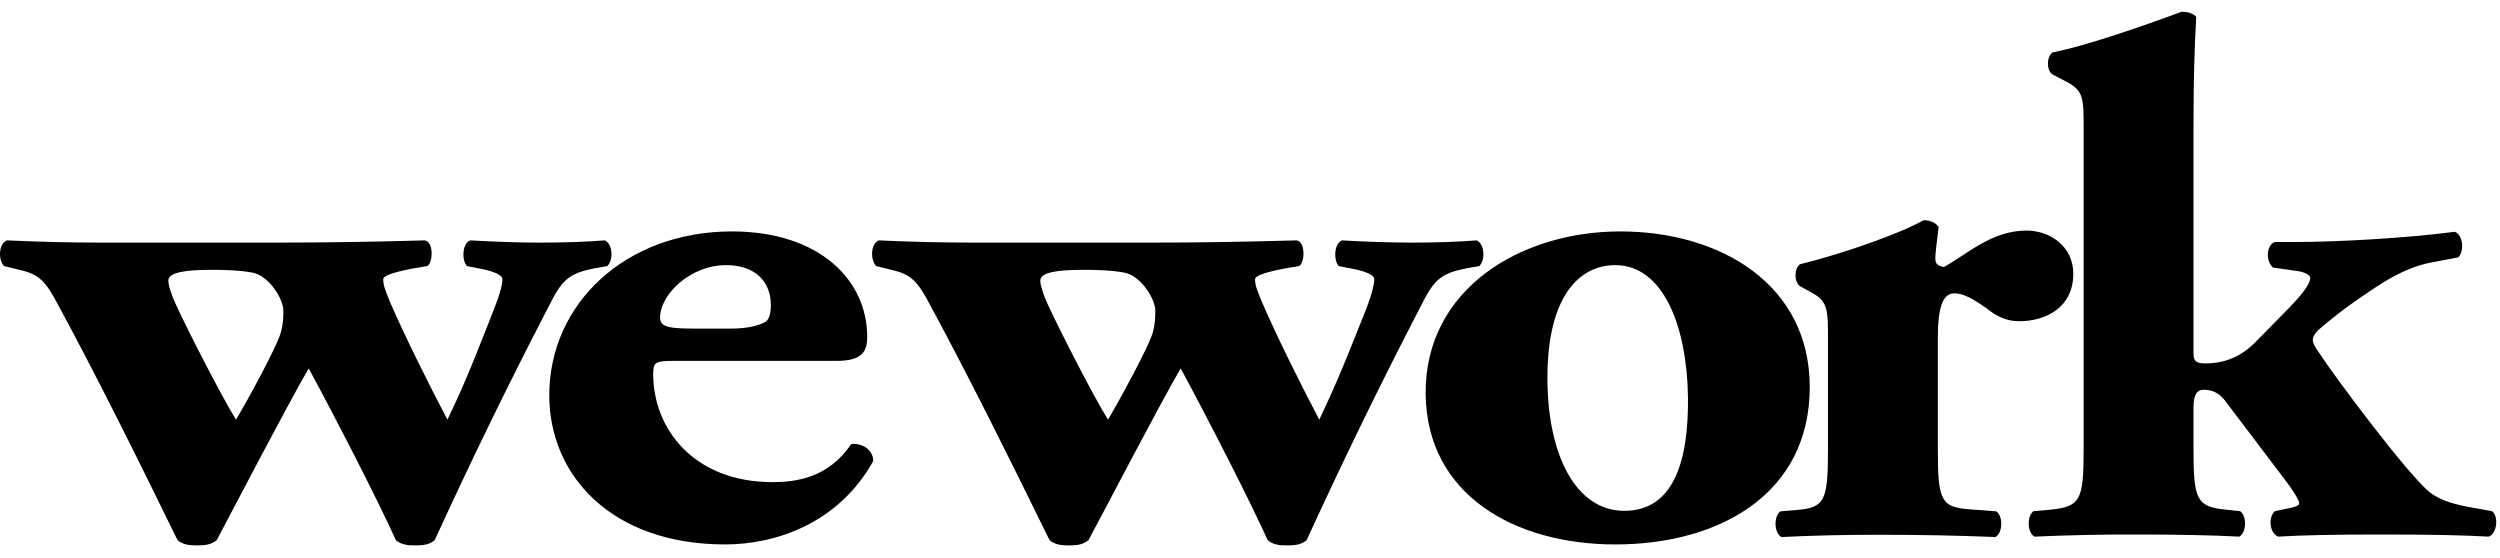 <svg width="130" height="29" viewBox="0 0 130 29" fill="none" xmlns="http://www.w3.org/2000/svg">
<path d="M10.994 14.031C11.793 14.031 12.491 14.059 13.11 14.172C13.99 14.326 14.735 15.553 14.735 16.152C14.735 16.459 14.735 16.799 14.602 17.295C14.384 18.055 12.891 20.791 12.27 21.821C11.522 20.607 9.761 17.18 9.152 15.846C8.888 15.286 8.754 14.821 8.754 14.592C8.754 14.172 9.59 14.031 10.994 14.031ZM1.016 14.031C1.762 14.216 2.2 14.371 2.813 15.469C4.97 19.429 7.131 23.794 9.233 28.089C9.498 28.312 9.807 28.362 10.254 28.362C10.686 28.362 10.992 28.312 11.268 28.09C12.27 26.2 14.912 21.127 16.052 19.157C17.378 21.592 19.661 26.036 20.587 28.09C20.844 28.313 21.161 28.362 21.595 28.362C22.033 28.362 22.349 28.312 22.604 28.09C24.47 24.01 26.436 19.977 28.501 15.994C29.206 14.592 29.511 14.216 30.964 13.946L31.579 13.837C31.93 13.485 31.84 12.659 31.45 12.5C30.482 12.577 29.34 12.616 28.057 12.616C26.959 12.616 25.911 12.577 24.454 12.5C24.014 12.659 24.014 13.566 24.283 13.837L25.024 13.981C25.78 14.135 26.126 14.326 26.126 14.52C26.126 14.786 25.992 15.318 25.719 15.994C25.024 17.753 24.334 19.618 23.266 21.821C22.302 19.99 21.073 17.525 20.277 15.697C20.018 15.055 19.928 14.819 19.928 14.52C19.928 14.326 20.537 14.135 21.555 13.946L22.21 13.837C22.528 13.683 22.561 12.546 22.079 12.5C19.485 12.576 16.89 12.615 14.295 12.616H5.412C3.565 12.616 2.161 12.577 0.358 12.5C-0.092 12.691 -0.092 13.527 0.213 13.837L1.016 14.031Z" fill="black"/>
<path d="M37.755 13.787C39.244 13.787 40.085 14.616 40.085 15.874C40.085 16.256 39.998 16.64 39.779 16.749C39.287 17.017 38.585 17.087 37.971 17.087H36.347C34.931 17.087 34.324 17.06 34.324 16.52C34.324 15.3 35.908 13.786 37.756 13.786L37.755 13.787ZM37.709 28.311C40.346 28.311 43.61 27.206 45.408 23.976C45.408 23.328 44.741 23.022 44.263 23.093C43.075 24.849 41.398 25.071 40.17 25.071C36.083 25.071 33.966 22.3 33.966 19.449C33.966 18.841 34.058 18.766 35.072 18.766H43.507C44.88 18.766 45.095 18.234 45.095 17.512C45.095 14.58 42.629 12.034 38.054 12.034C32.566 12.034 28.562 15.763 28.562 20.556C28.562 24.7 31.773 28.311 37.709 28.311ZM56.329 14.031C57.133 14.031 57.831 14.059 58.449 14.172C59.33 14.327 60.076 15.554 60.076 16.153C60.076 16.459 60.076 16.799 59.945 17.295C59.72 18.056 58.228 20.791 57.615 21.821C56.858 20.608 55.108 17.181 54.492 15.846C54.233 15.286 54.095 14.821 54.095 14.593C54.095 14.172 54.925 14.031 56.329 14.031ZM46.352 14.031C47.106 14.216 47.539 14.371 48.155 15.469C50.306 19.429 52.472 23.795 54.577 28.089C54.844 28.312 55.151 28.362 55.591 28.362C56.027 28.362 56.329 28.312 56.599 28.091C57.616 26.201 60.249 21.127 61.395 19.157C62.719 21.593 64.995 26.036 65.921 28.091C66.186 28.314 66.493 28.362 66.93 28.362C67.374 28.362 67.683 28.312 67.944 28.091C69.811 24.011 71.778 19.977 73.843 15.994C74.547 14.593 74.85 14.216 76.301 13.946L76.922 13.838C77.269 13.485 77.177 12.659 76.787 12.5C75.814 12.577 74.678 12.616 73.396 12.616C72.195 12.61 70.993 12.572 69.794 12.5C69.348 12.659 69.348 13.566 69.618 13.838L70.365 13.981C71.115 14.136 71.463 14.327 71.463 14.52C71.463 14.786 71.33 15.318 71.071 15.994C70.365 17.753 69.66 19.619 68.602 21.821C67.638 19.991 66.409 17.525 65.618 15.697C65.35 15.055 65.263 14.82 65.263 14.52C65.263 14.327 65.874 14.136 66.892 13.946L67.547 13.838C67.856 13.683 67.902 12.546 67.416 12.5C64.605 12.577 62.398 12.616 59.632 12.616H50.747C49.062 12.616 47.377 12.578 45.694 12.5C45.258 12.691 45.258 13.527 45.564 13.838L46.352 14.031Z" fill="black"/>
<path d="M83.996 13.787C86.493 13.787 87.726 16.975 87.775 20.669C87.812 24.093 86.972 26.563 84.464 26.563C81.924 26.563 80.466 23.629 80.466 19.642C80.466 15.502 82.058 13.786 83.996 13.786V13.787ZM83.996 28.311C89.398 28.311 94.107 25.689 94.107 20.13C94.107 14.77 89.438 12.034 84.253 12.034C79.061 12.034 74.091 15.036 74.133 20.478C74.185 25.721 78.752 28.311 83.996 28.311Z" fill="black"/>
<path d="M101.61 15.255C101.882 15.255 102.272 15.297 103.279 16.016C103.843 16.476 104.373 16.704 104.993 16.704C106.397 16.704 107.811 15.982 107.811 14.232C107.811 12.795 106.579 11.989 105.383 11.989C103.543 11.989 102.272 13.242 101.077 13.886C100.729 13.816 100.637 13.701 100.637 13.432C100.637 13.092 100.727 12.564 100.808 11.797C100.637 11.571 100.367 11.45 100.028 11.45C98.659 12.221 95.626 13.242 93.597 13.743C93.29 13.966 93.29 14.651 93.597 14.881L94.223 15.223C95.055 15.68 95.055 16.134 95.055 17.658V23.398C95.055 26.058 94.878 26.399 93.425 26.519L92.588 26.589C92.234 26.817 92.234 27.698 92.634 27.926C94.363 27.842 96.094 27.803 97.826 27.809C99.887 27.809 101.651 27.843 103.764 27.925C104.16 27.698 104.16 26.817 103.804 26.589L102.398 26.483C100.946 26.362 100.768 26.057 100.768 23.398V17.543C100.768 16.099 100.989 15.255 101.61 15.255Z" fill="black"/>
<path d="M118.859 26.463L118.29 26.582C117.933 26.923 118.019 27.717 118.461 27.905C119.692 27.83 121.271 27.794 123.877 27.794C126.426 27.794 128.05 27.83 129.41 27.905C129.851 27.759 129.942 26.845 129.584 26.582L128.931 26.462C127.79 26.274 126.955 26.078 126.34 25.591C125.234 24.718 121.363 19.543 120.582 18.327C120.355 18.023 120.262 17.798 120.262 17.679C120.262 17.568 120.308 17.417 120.524 17.183C121.142 16.658 121.814 16.077 123.479 14.975C124.661 14.184 125.593 13.805 126.427 13.649L127.829 13.382C128.144 13.085 128.1 12.235 127.651 12.052C125.062 12.397 121.41 12.584 119.34 12.584H118.29C117.851 12.742 117.802 13.573 118.198 13.914L119.301 14.073C119.692 14.103 120.131 14.254 120.131 14.449C120.131 14.677 119.919 15.092 119.078 15.962L117.236 17.837C116.353 18.707 115.43 18.898 114.682 18.898C114.204 18.898 114.062 18.784 114.062 18.365V6.428C114.062 4.029 114.118 2.43 114.204 0.874C114.031 0.679 113.714 0.609 113.452 0.609C111.203 1.438 108.527 2.36 106.726 2.731C106.414 2.965 106.414 3.652 106.726 3.868L107.473 4.258C108.349 4.716 108.349 5.132 108.349 6.662V23.384C108.349 26.044 108.172 26.349 106.583 26.507L105.747 26.582C105.4 26.805 105.4 27.682 105.792 27.905C107.58 27.826 109.37 27.788 111.16 27.794C113.186 27.794 115.03 27.83 116.444 27.905C116.834 27.682 116.834 26.805 116.486 26.582L115.786 26.507C114.24 26.349 114.062 26.043 114.062 23.384V21.183C114.062 20.454 114.285 20.269 114.588 20.269C115.03 20.269 115.384 20.422 115.697 20.829L118.815 24.945C119.167 25.396 119.56 26.004 119.56 26.168C119.56 26.309 119.301 26.381 118.859 26.463Z" fill="black"/>
</svg>
